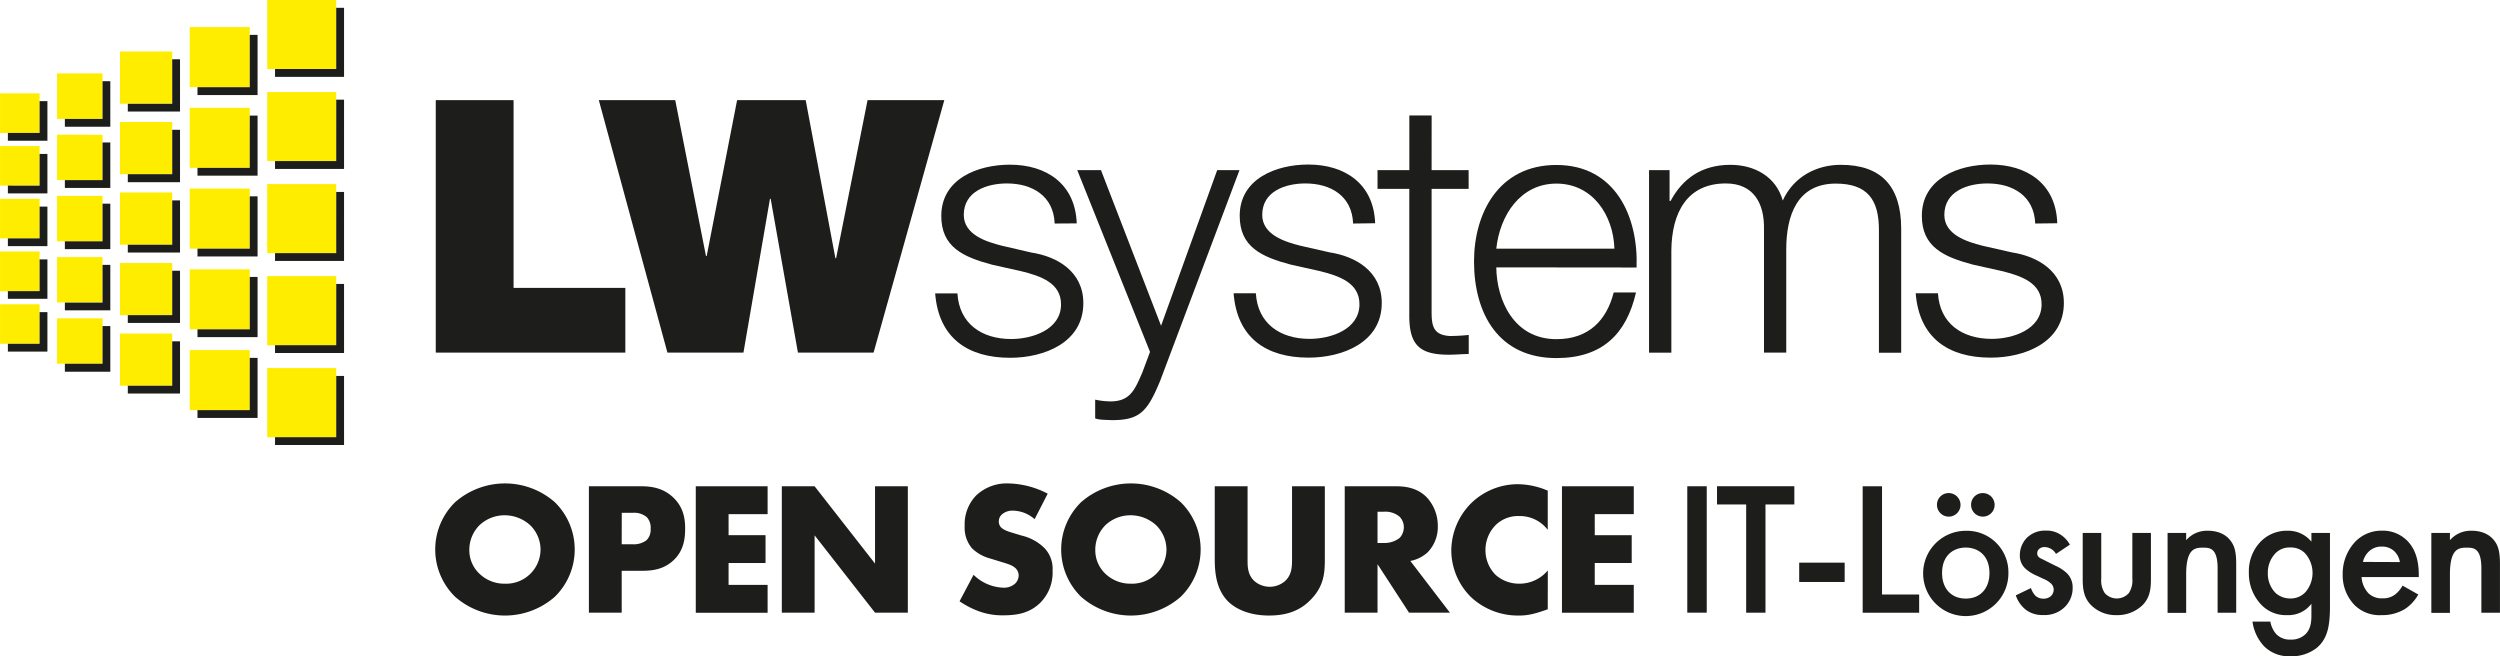 <?xml version="1.0" encoding="UTF-8"?> <svg xmlns="http://www.w3.org/2000/svg" width="242.01mm" height="63.53mm" viewBox="0 0 686.01 180.09"><path d="M15.65,87.35V99.82H28.13V87.35Zm0-16.8V83H28.13V70.55Zm0-16.8V66.22H28.13V53.75Zm0-16.8V49.43H28.13V37ZM32.92,72.17V86.51H47.25V72.17Zm0,19.35v14.33H47.25V91.52ZM15.65,20.15V32.63H28.13V20.15ZM92.26,0H73.32V18.94H92.26ZM0,36.48H10.86V25.62H0ZM0,94.35H10.86V83.5H0ZM0,65.42H10.86V54.56H0ZM0,50.94H10.86V40.09H0Zm0,29H10.86V69H0ZM73.32,101V120H92.26V101ZM52.05,7.43V23.91H68.53V7.43ZM73.32,75.77v19H92.26v-19Zm0-50.51V44.2H92.26V25.26ZM32.92,52.82V67.15H47.25V52.82ZM52.05,29.59V46.07H68.53V29.59ZM73.32,50.51V69.46H92.26V50.51ZM52.05,96.06v16.48H68.53V96.06ZM32.92,14.12V28.46H47.25V14.12Zm0,19.35V47.8H47.25V33.47ZM52.05,73.9V90.38H68.53V73.9Zm0-22.15V68.23H68.53V51.75Z" style="fill:#ffed00"></path><path d="M28.13,66.22H17.79v2.14H30.26V55.89H28.13Zm0,16.81H17.79v2.13H30.26V72.69H28.13Zm0-33.6H17.79v2.14H30.26V39.1H28.13Zm19.12,56.42H35.06V108H49.39V93.67H47.25ZM28.13,32.63H17.79v2.14H30.26V22.29H28.13Zm0,67.19H17.79V102H30.26V89.48H28.13ZM10.86,79.89H2.15V82H13V71.18H10.86Zm0-14.47H2.15v2.13H13V56.7H10.86Zm0,28.93H2.15v2.14H13V85.65H10.86Zm0-43.41H2.15v2.14H13V42.24H10.86Zm0-14.46H2.15v2.14H13V27.76H10.86Zm36.39,50H35.06v2.14H49.39V74.3H47.25Zm0-58H35.06V30.6H49.39V16.26H47.25Zm21.28-4.55H54.18v2.15H70.67V9.57H68.53ZM47.25,67.15H35.06V69.3H49.39V55H47.25Zm45,2.31H75.46V71.6H94.4V52.66H92.26Zm0,25.26H75.46v2.14H94.4V77.92H92.26Zm0-92.58v16.8H75.46v2.15H94.4V2.14Zm0,42.06H75.46v2.15H94.4v-19H92.26Zm0,75.77H75.46v2.14H94.4V103.17H92.26Zm-23.73-7.43H54.18v2.14H70.67V98.2H68.53Zm0-66.47H54.18v2.14H70.67V31.73H68.53ZM47.25,47.8H35.06V50H49.39V35.62H47.25ZM68.53,90.38H54.18v2.14H70.67V76H68.53Zm0-22.15H54.18v2.14H70.67V53.88H68.53Z" style="fill:#1d1d1b"></path><polygon points="119.57 27.48 140.92 27.48 140.92 79 171.59 79 171.59 96.76 119.57 96.76 119.57 27.48" style="fill:#1d1d1b"></polygon><polygon points="239.71 96.76 218.95 96.76 211.47 54.55 211.28 54.55 204 96.76 183.14 96.76 164.31 27.48 185.28 27.48 193.72 70.27 193.91 70.27 202.26 27.48 221.08 27.48 229.23 70.85 229.43 70.85 238.06 27.48 259.12 27.48 239.71 96.76" style="fill:#1d1d1b"></polygon><path d="M289.4,61.34c-.29-7.57-6.12-11-13.11-11-5.43,0-11.83,2.13-11.83,8.63,0,5.44,6.21,7.38,10.38,8.44L283,69.3c7,1.07,14.27,5.14,14.27,13.88,0,10.86-10.77,15-20.09,15-11.65,0-19.6-5.44-20.57-17.66h6.11c.49,8.24,6.6,12.51,14.75,12.51,5.73,0,13.68-2.52,13.68-9.51,0-5.82-5.43-7.76-11-9.12l-7.86-1.75c-8-2.13-14-4.84-14-13.39,0-10.19,10-14.07,18.83-14.07,10,0,17.95,5.24,18.34,16.11Z" style="fill:#1d1d1b"></path><path d="M295.6,46.69h6.51l16.49,42.7L334,46.69h6.12l-21.74,57.74c-3.49,8.44-5.53,10.86-13.2,10.86-2.42-.09-3.69-.09-4.66-.48v-5.14a21.37,21.37,0,0,0,4.18.48c5.43,0,6.69-3.2,8.73-7.86l2.14-5.72Z" style="fill:#1d1d1b"></path><path d="M371.3,61.34c-.29-7.57-6.12-11-13.11-11-5.43,0-11.83,2.13-11.83,8.63,0,5.44,6.21,7.38,10.38,8.44l8.15,1.85c7,1.07,14.27,5.14,14.27,13.88,0,10.86-10.78,15-20.09,15-11.64,0-19.6-5.44-20.57-17.66h6.11c.49,8.24,6.6,12.51,14.75,12.51,5.73,0,13.68-2.52,13.68-9.51,0-5.82-5.43-7.76-11-9.12l-7.86-1.75c-8-2.13-14-4.84-14-13.39,0-10.19,10-14.07,18.83-14.07,10,0,17.95,5.24,18.34,16.11Z" style="fill:#1d1d1b"></path><path d="M392.84,46.69H403v5.14H392.84V85.6c0,4,.58,6.31,4.94,6.6a48.61,48.61,0,0,0,5.25-.29v5.24c-1.85,0-3.59.19-5.44.19-8.15,0-11-2.71-10.87-11.25V51.83H378V46.69h8.73v-15h6.12Z" style="fill:#1d1d1b"></path><path d="M410.59,73.37c.1,8.93,4.76,19.7,16.5,19.7,8.93,0,13.78-5.24,15.72-12.81h6.12c-2.62,11.36-9.22,18-21.84,18-15.91,0-22.61-12.23-22.61-26.5,0-13.19,6.7-26.49,22.61-26.49,16.11,0,22.51,14.07,22,28.14ZM443,68.23c-.29-9.22-6-17.85-15.91-17.85s-15.53,8.73-16.5,17.85Z" style="fill:#1d1d1b"></path><path d="M452.51,46.69h5.63v8.44h.29c3.2-6,8.45-9.9,16.4-9.9,6.6,0,12.52,3.21,14.37,9.8,3-6.59,9.31-9.8,15.91-9.8,11,0,16.59,5.73,16.59,17.57v34h-6.11V63.09c0-8.25-3.11-12.71-11.84-12.71-10.58,0-13.59,8.73-13.59,18.05V96.76h-6.11v-34c.1-6.8-2.72-12.42-10.48-12.42-10.58,0-14.85,7.95-14.94,18.43v28h-6.12Z" style="fill:#1d1d1b"></path><path d="M558.48,61.34c-.29-7.57-6.12-11-13.1-11-5.43,0-11.84,2.13-11.84,8.63,0,5.44,6.21,7.38,10.38,8.44l8.15,1.85c7,1.07,14.27,5.14,14.27,13.88,0,10.86-10.77,15-20.09,15-11.64,0-19.6-5.44-20.57-17.66h6.11c.49,8.24,6.6,12.51,14.75,12.51,5.73,0,13.69-2.52,13.69-9.51,0-5.82-5.44-7.76-11-9.12l-7.86-1.75c-8-2.13-14-4.84-14-13.39,0-10.19,10-14.07,18.82-14.07,10,0,18,5.24,18.34,16.11Z" style="fill:#1d1d1b"></path><path d="M152.24,163.76a20.74,20.74,0,0,1-27.36,0,18.15,18.15,0,0,1,0-25.95,20.74,20.74,0,0,1,27.36,0,18.15,18.15,0,0,1,0,25.95Zm-20.7-19.61a9.53,9.53,0,0,0-2.76,6.82,8.84,8.84,0,0,0,2.76,6.45,9.83,9.83,0,0,0,7,2.75,9.42,9.42,0,0,0,9.78-9.36,9.39,9.39,0,0,0-2.81-6.66,10.4,10.4,0,0,0-7-2.75A10,10,0,0,0,131.54,144.15Z" style="fill:#1d1d1b"></path><path d="M170.59,156.64v11.49h-9V133.44H176c3,0,6.13.57,8.78,3.12S188,142.07,188,145c0,2.75-.36,6-3.07,8.63s-5.93,3-8.63,3Zm0-7.28h3a5.86,5.86,0,0,0,3.79-1.1,4,4,0,0,0,1.15-3.17,4.23,4.23,0,0,0-1-3.12,5.31,5.31,0,0,0-3.85-1.25h-3.07Z" style="fill:#1d1d1b"></path><path d="M210.63,141.09H199.92v5.77h10.14v7.64H199.92v6h10.71v7.65H190.92V133.44h19.71Z" style="fill:#1d1d1b"></path><path d="M214.53,168.13V133.44h9l16.58,21.22V133.44h9v34.69h-9l-16.58-21.22v21.22Z" style="fill:#1d1d1b"></path><path d="M267.15,157.73a12.17,12.17,0,0,0,8,3.53,4.57,4.57,0,0,0,3.48-1.19,3.11,3.11,0,0,0,.89-2.19,2.72,2.72,0,0,0-1-2.08c-.88-.78-2.24-1.14-4.47-1.82l-2.34-.72a11.3,11.3,0,0,1-5-2.81,8.74,8.74,0,0,1-2-6.14,11.34,11.34,0,0,1,3.17-8.37,12.22,12.22,0,0,1,8.89-3.28,24.33,24.33,0,0,1,10.72,2.81l-3.59,7a9.17,9.17,0,0,0-5.93-2.34,4.32,4.32,0,0,0-3,1,2.53,2.53,0,0,0-.89,1.87,2.34,2.34,0,0,0,.47,1.56c.26.32.88.94,3,1.56l2.75.84a13.13,13.13,0,0,1,6.29,3.43,8.18,8.18,0,0,1,2.24,6.19,11.72,11.72,0,0,1-3.28,8.73c-3,3-6.55,3.54-10.24,3.54a18.48,18.48,0,0,1-6.81-1.15A23.87,23.87,0,0,1,263.3,165Z" style="fill:#1d1d1b"></path><path d="M324,163.76a20.73,20.73,0,0,1-27.35,0,18.15,18.15,0,0,1,0-25.95,20.73,20.73,0,0,1,27.35,0,18.15,18.15,0,0,1,0,25.95Zm-20.7-19.61a9.52,9.52,0,0,0-2.75,6.82,8.84,8.84,0,0,0,2.75,6.45,9.87,9.87,0,0,0,7,2.75,9.42,9.42,0,0,0,9.78-9.36,9.39,9.39,0,0,0-2.81-6.66,10.36,10.36,0,0,0-7-2.75A10,10,0,0,0,303.29,144.15Z" style="fill:#1d1d1b"></path><path d="M342.34,133.44V154c0,1.46.06,3.7,1.77,5.36a6.42,6.42,0,0,0,8.43.16c2.08-1.82,2-4.37,2-6.3V133.44h9v19.92c0,3.64-.15,7.44-3.9,11.23-2.91,3-6.55,4.32-11.44,4.32-5.46,0-9.36-1.87-11.49-4.16-3-3.28-3.38-7.7-3.38-11.39V133.44Z" style="fill:#1d1d1b"></path><path d="M383.06,133.44c2.6,0,5.93.42,8.48,3.07a11.44,11.44,0,0,1,3,7.8,10,10,0,0,1-2.76,7.23,9.68,9.68,0,0,1-4.78,2.39l10.87,14.2H386.65L378,154.82v13.31h-9V133.44ZM378,149h1.71a6.76,6.76,0,0,0,4.37-1.4,4.31,4.31,0,0,0,1.14-2.92,4.08,4.08,0,0,0-1.19-2.91,6.12,6.12,0,0,0-4.32-1.35H378Z" style="fill:#1d1d1b"></path><path d="M424.71,167.19c-3.59,1.3-5.56,1.72-7.8,1.72a18.84,18.84,0,0,1-13.41-5.2,18.2,18.2,0,0,1-5.26-12.64,18.57,18.57,0,0,1,5.26-12.79,18.38,18.38,0,0,1,13.1-5.41,21.47,21.47,0,0,1,8.11,1.77V145.4a9.63,9.63,0,0,0-7.85-3.79,8.81,8.81,0,0,0-6.24,2.28,9.71,9.71,0,0,0-3,7.13,9.58,9.58,0,0,0,2.81,6.76,9.71,9.71,0,0,0,6.45,2.39,10.15,10.15,0,0,0,7.85-3.64Z" style="fill:#1d1d1b"></path><path d="M448.32,141.09H437.61v5.77h10.14v7.64H437.61v6h10.71v7.65H428.61V133.44h19.71Z" style="fill:#1d1d1b"></path><path d="M468.34,133.44v34.69H463V133.44Z" style="fill:#1d1d1b"></path><path d="M484.46,138.43v29.7h-5.3v-29.7h-8v-5h21.22v5Z" style="fill:#1d1d1b"></path><path d="M493.71,154.4h12.48v5.3H493.71Z" style="fill:#1d1d1b"></path><path d="M516.44,133.44v29.7h10.19v5h-15.5V133.44Z" style="fill:#1d1d1b"></path><path d="M551.12,157.21a11.7,11.7,0,1,1-11.7-11.55A11.36,11.36,0,0,1,551.12,157.21Zm-16.38-21.9a3.23,3.23,0,1,1-3.22,3.23A3.18,3.18,0,0,1,534.74,135.31Zm11.18,21.95c0-5-3.27-7-6.5-7s-6.5,2-6.5,7c0,4.21,2.5,7,6.5,7S545.92,161.47,545.92,157.26Zm-1.82-21.95a3.23,3.23,0,1,1-3.22,3.23A3.18,3.18,0,0,1,544.1,135.31Z" style="fill:#1d1d1b"></path><path d="M564.18,152a3.7,3.7,0,0,0-3.13-1.88,2.2,2.2,0,0,0-1.56.58,1.63,1.63,0,0,0-.46,1.14,1.41,1.41,0,0,0,.72,1.25c.32.21.63.31,1.72.88l2.6,1.3a10.79,10.79,0,0,1,3.07,2,5.4,5.4,0,0,1,1.61,4.06,7.3,7.3,0,0,1-1.92,5,7.83,7.83,0,0,1-6.14,2.44,7.51,7.51,0,0,1-4.73-1.4,8.53,8.53,0,0,1-2.81-4l4.16-2a5.76,5.76,0,0,0,1.2,2.08,3.12,3.12,0,0,0,2.23.83,3,3,0,0,0,2.08-.73,2.55,2.55,0,0,0,.73-1.71,2.36,2.36,0,0,0-.68-1.67,6.84,6.84,0,0,0-2.18-1.35l-1.87-.88a10.65,10.65,0,0,1-3-1.88,4.77,4.77,0,0,1-1.56-3.69,6.86,6.86,0,0,1,1.82-4.68,7.06,7.06,0,0,1,5.36-2.08,6.82,6.82,0,0,1,4.06,1.15,7.62,7.62,0,0,1,2.49,2.7Z" style="fill:#1d1d1b"></path><path d="M576.6,146.24v12.53a6.26,6.26,0,0,0,.94,3.95,4.42,4.42,0,0,0,6.65,0,6.26,6.26,0,0,0,.94-3.95V146.24h5.1v12.68c0,2.81-.32,5.15-2.34,7.18a10,10,0,0,1-7.13,2.7,9.58,9.58,0,0,1-6.91-2.7c-2-2-2.34-4.37-2.34-7.18V146.24Z" style="fill:#1d1d1b"></path><path d="M594.8,146.24h5.1v2a7.55,7.55,0,0,1,5.93-2.6c4,0,5.77,2,6.44,3,.84,1.19,1.36,2.7,1.36,6.08v13.42h-5.1V156c0-5.56-2.08-5.72-4-5.72-2.29,0-4.63.31-4.63,7.38v10.51h-5.1Z" style="fill:#1d1d1b"></path><path d="M634.27,146.24h5.09v20.12c0,5.15-.57,8.84-3.58,11.39a11.17,11.17,0,0,1-7.28,2.34,9.68,9.68,0,0,1-7.18-2.71,12.29,12.29,0,0,1-3.22-6.81H623a7.14,7.14,0,0,0,1.61,3.43,5.18,5.18,0,0,0,4,1.51,5.52,5.52,0,0,0,4-1.45c1.66-1.62,1.66-3.9,1.66-5.52v-2.86a7.91,7.91,0,0,1-6.66,3.12,9.3,9.3,0,0,1-7.23-3,12.4,12.4,0,0,1-3.27-8.69,11.65,11.65,0,0,1,3.22-8.47,10,10,0,0,1,7.44-3,8.23,8.23,0,0,1,6.5,3Zm-9.73,5.45a7.63,7.63,0,0,0-2.23,5.57,7.51,7.51,0,0,0,2.18,5.51,6,6,0,0,0,3.9,1.46,5.57,5.57,0,0,0,4.27-1.77,8.1,8.1,0,0,0-.16-10.66,5.41,5.41,0,0,0-4.11-1.56A5.3,5.3,0,0,0,624.54,151.69Z" style="fill:#1d1d1b"></path><path d="M663.6,163.14a11.47,11.47,0,0,1-3.7,4,12,12,0,0,1-6.44,1.66,9.7,9.7,0,0,1-7.39-2.8,11.76,11.76,0,0,1-3.22-8.38,12.81,12.81,0,0,1,3.48-9,10,10,0,0,1,7.33-3,9.42,9.42,0,0,1,7,2.86c2.81,2.92,3.07,7,3.07,9.26v.62h-15.7a7.22,7.22,0,0,0,1.87,4.42,5.2,5.2,0,0,0,3.9,1.41,5.36,5.36,0,0,0,3.48-1.09,7.84,7.84,0,0,0,2-2.4Zm-5.05-8.9a5.32,5.32,0,0,0-1.56-3,4.85,4.85,0,0,0-3.43-1.25,4.9,4.9,0,0,0-3.59,1.41,5.68,5.68,0,0,0-1.56,2.8Z" style="fill:#1d1d1b"></path><path d="M667.18,146.24h5.1v2a7.55,7.55,0,0,1,5.93-2.6c4,0,5.77,2,6.45,3,.83,1.19,1.35,2.7,1.35,6.08v13.42h-5.1V156c0-5.56-2.08-5.72-4-5.72-2.29,0-4.63.31-4.63,7.38v10.51h-5.1Z" style="fill:#1d1d1b"></path></svg> 